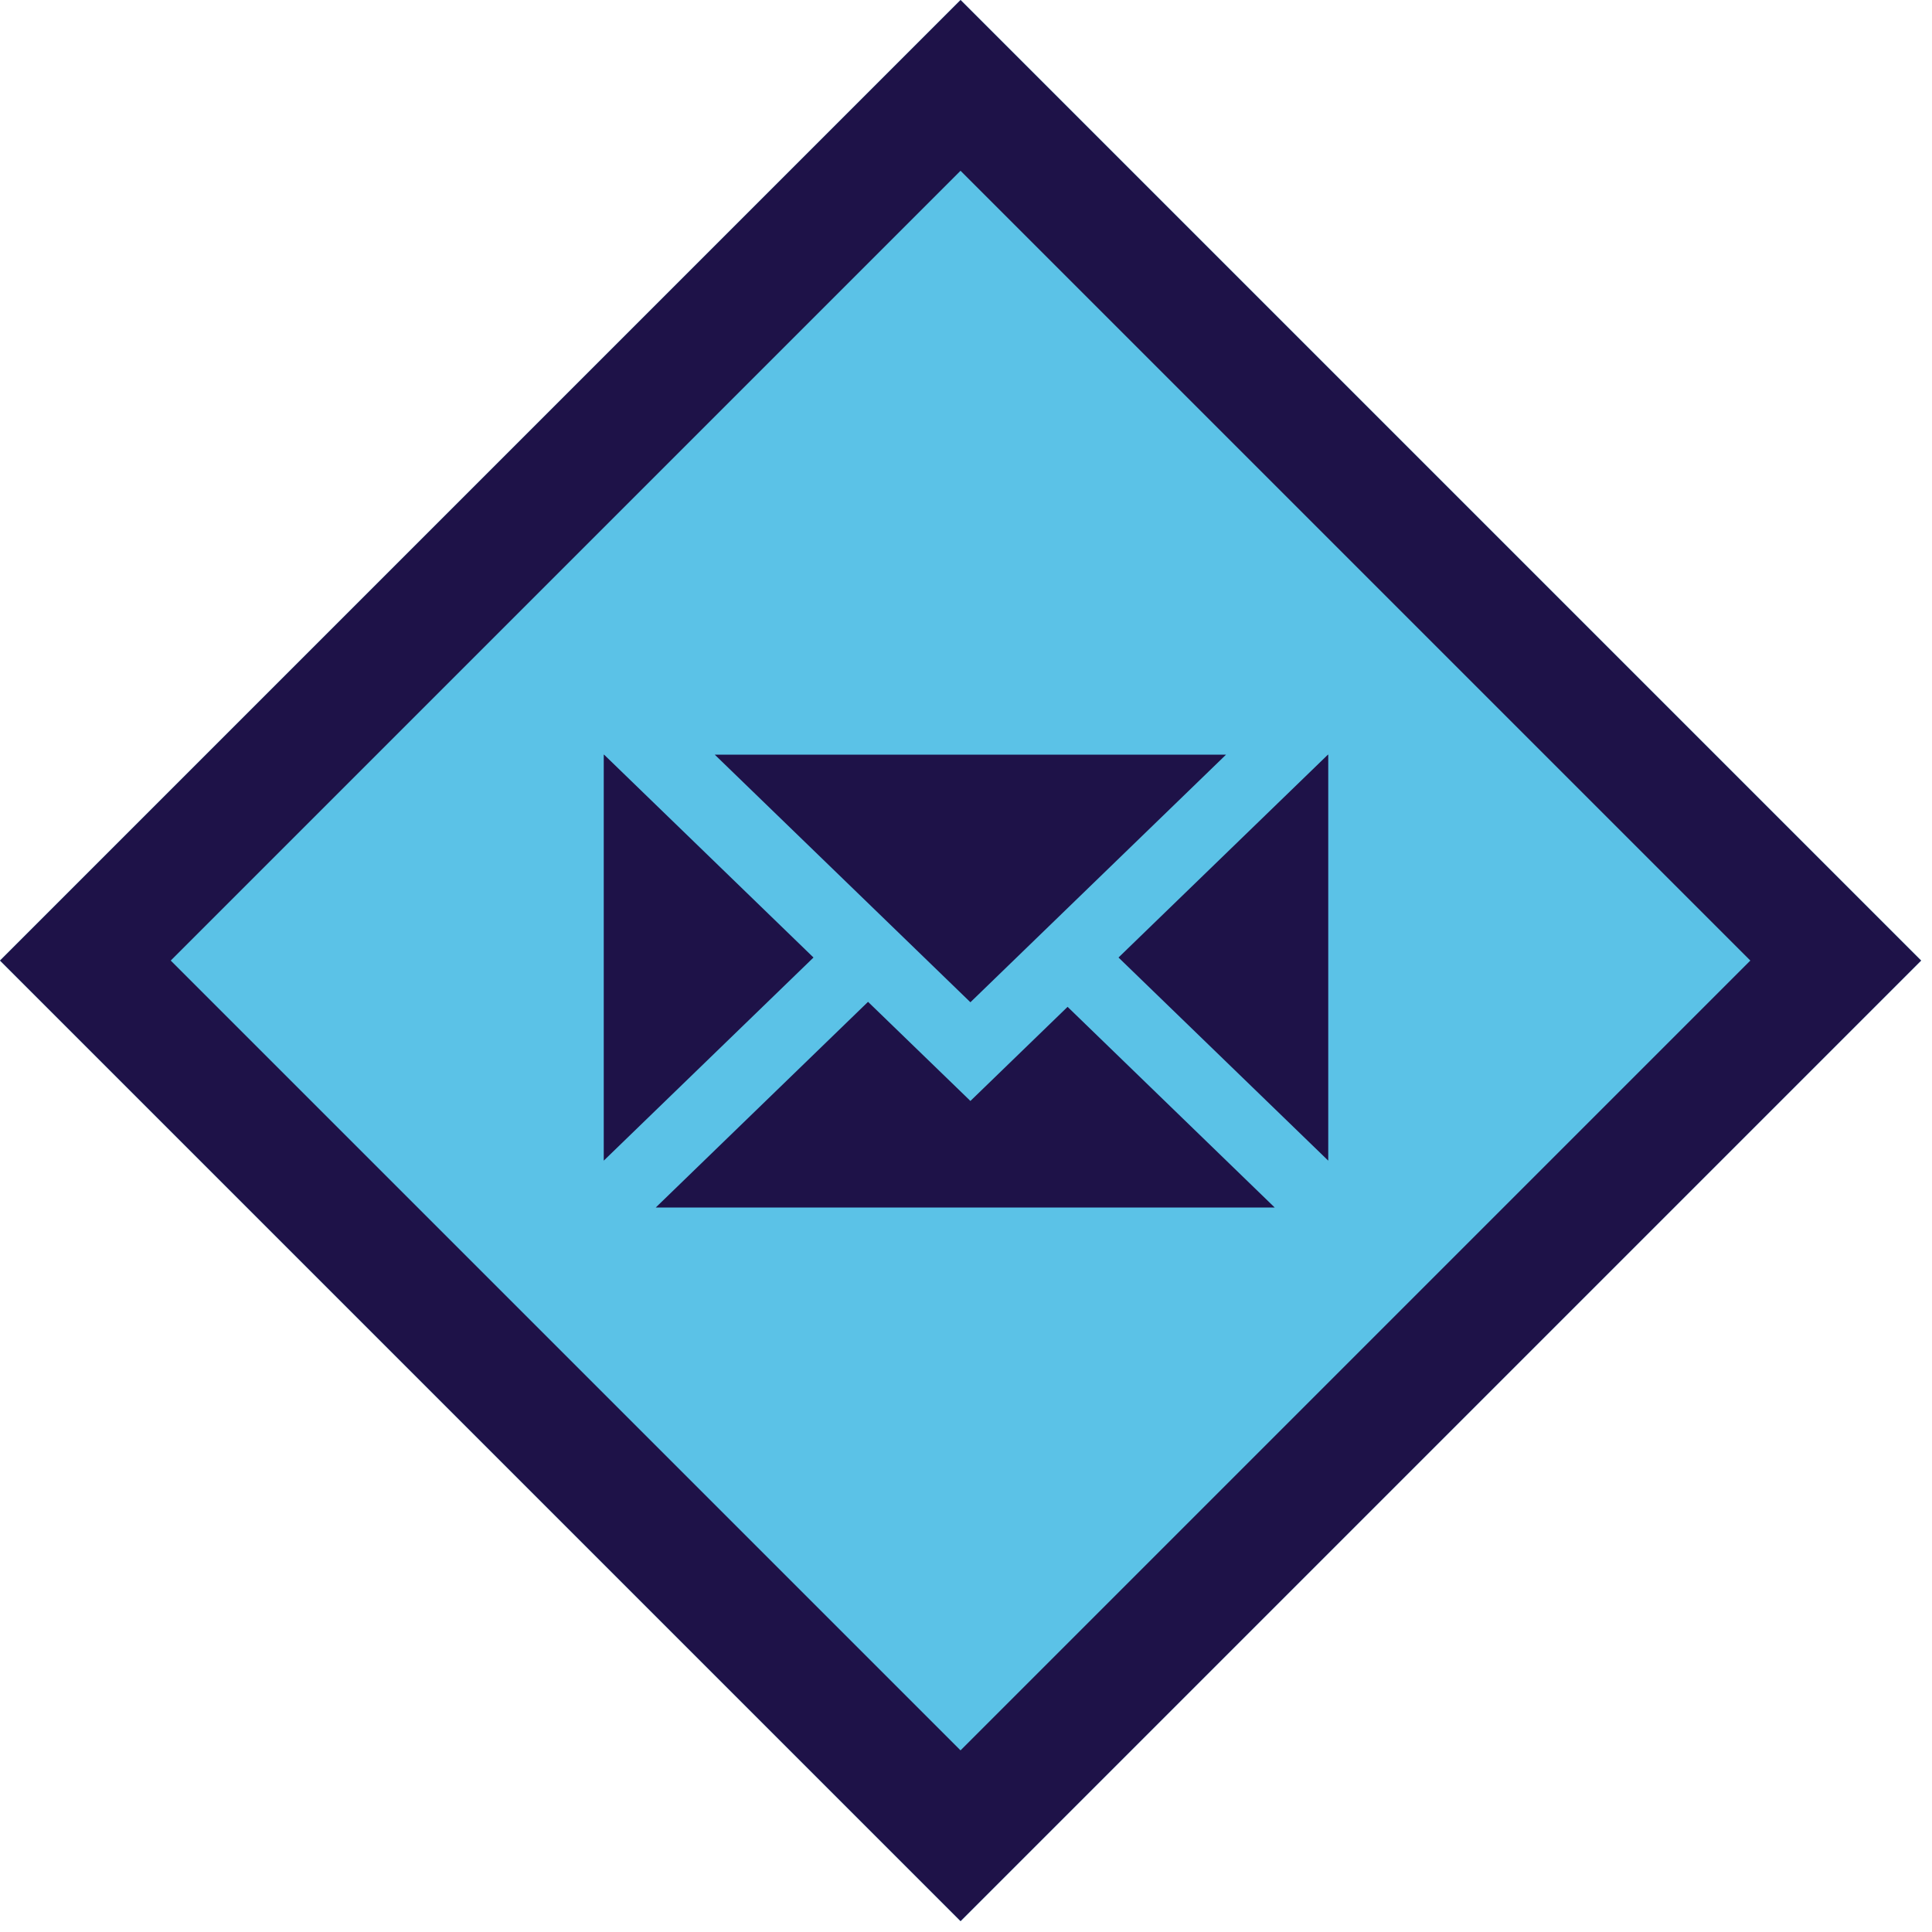 <?xml version="1.0" encoding="UTF-8"?>
<svg width="64px" height="64px" viewBox="0 0 64 64" version="1.1" xmlns="http://www.w3.org/2000/svg" xmlns:xlink="http://www.w3.org/1999/xlink">
    <title>icon/diamond+envelope</title>
    <g id="icon/diamond+envelope" stroke="none" stroke-width="1" fill="none" fill-rule="evenodd">
        <rect id="diamond-bg" fill="#5BC2E7" transform="translate(31.82, 31.82) rotate(-45) translate(-31.82, -31.82) " x="9.32" y="9.32" width="45" height="45"></rect>
        <path d="M54.32,9.32 L54.32,54.32 L9.32,54.32 L9.32,9.32 L54.32,9.32 Z M50.319,13.319 L13.319,13.319 L13.319,50.319 L50.319,50.319 L50.319,13.319 Z" id="diamond-outline" fill="#1E1248" transform="translate(31.82, 31.82) rotate(-45) translate(-31.82, -31.82) "></path>
        <path d="M28.755,33.187 L31.957,36.287 L32.146,36.471 L35.365,33.353 L42.226,40 L21.723,40 L28.755,33.187 Z M44,25 L44,38.448 L37.052,31.719 L43.988,25 L44,25 Z M20.012,25 L26.948,31.719 L20,38.448 L20,25 L20.012,25 Z M40.613,25 L32.146,33.201 L23.678,25 L40.613,25 Z" id="Combined-Shape" fill="#1E1248"></path>
    </g>
</svg>